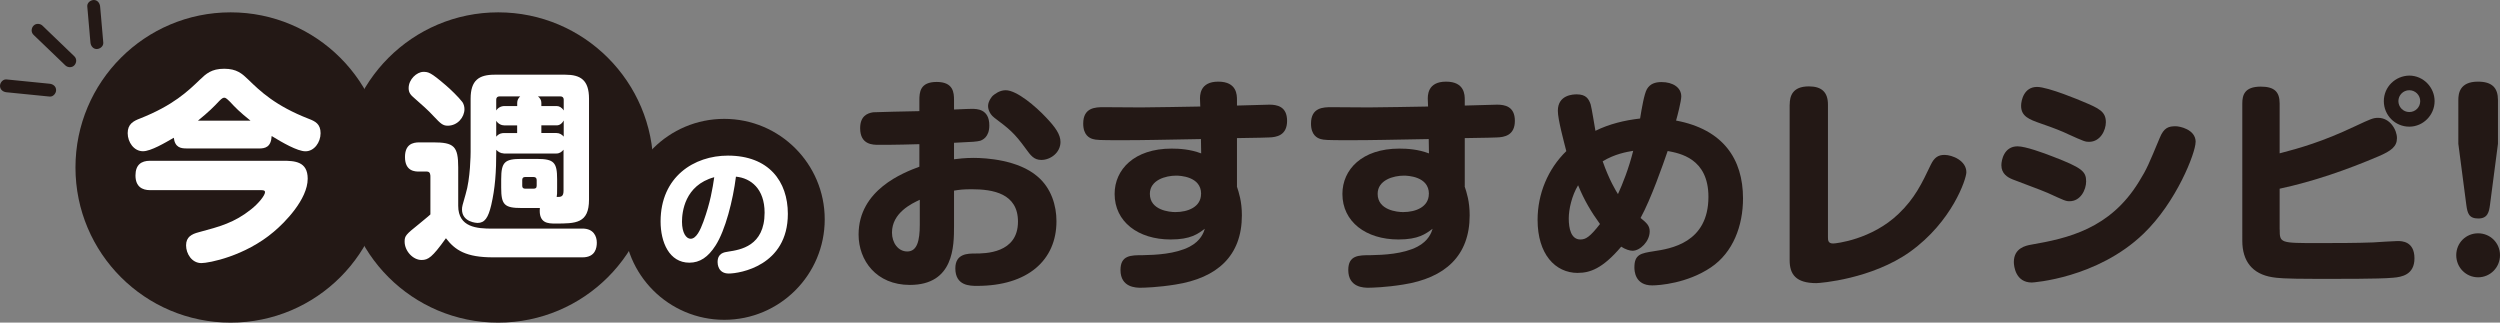 <?xml version="1.0" encoding="UTF-8"?><svg xmlns="http://www.w3.org/2000/svg" viewBox="0 0 417.05 53.82"><rect x="0" y="0" width="417.05" height="53.82" fill="#808080" stroke="none"/><defs><style>.d{fill:#fff;}.e{fill:#231815;}</style></defs><g id="a"/><g id="b"><g id="c"><g><g><path class="e" d="M159.14,26.57c.68-.08,1.75-.23,3.27-.23,2.13,0,7.45,.34,10.64,3.08,2.32,1.94,3.19,4.86,3.19,7.48,0,6.54-4.83,10.79-13.22,10.79-1.22,0-3.65,0-3.65-2.93,0-2.47,2.09-2.47,3.31-2.47,1.63,0,7.14,0,7.14-5.32,0-4.71-4.18-5.4-7.71-5.4-1.44,0-2.05,.08-2.96,.23v5.89c0,3.34,0,9.84-7.37,9.84-5.58,0-8.55-4.07-8.55-8.4,0-7.48,7.48-10.33,10.14-11.32v-3.76c-.87,.04-4.56,.11-5.32,.11h-1.48c-.95,0-3.08,0-3.08-2.77,0-2.01,1.18-2.51,2.17-2.66,.3-.04,5.96-.15,7.71-.19v-1.79c0-1.33,.08-3.08,2.89-3.08s2.89,1.82,2.89,3.04v1.56c1.82-.08,2.47-.11,2.96-.11,.84,0,2.93,0,2.93,2.77,0,1.98-1.18,2.43-1.52,2.55-.61,.15-.99,.19-4.37,.34v2.74Zm-5.7,6.76c-1.33,.61-4.64,2.17-4.64,5.47,0,1.71,1.03,3.15,2.55,3.15,1.63,0,2.09-1.75,2.09-4.48v-4.14Zm14.32-18.28c1.86,0,5.02,2.7,6.76,4.56,1.52,1.6,2.39,2.81,2.39,4.07,0,1.79-1.67,3-3.19,3-1.25,0-1.79-.76-2.62-1.9-1.9-2.62-2.74-3.27-5.21-5.13-1.06-.8-1.06-1.86-1.06-1.98,0-.8,.68-1.63,.8-1.71,.23-.19,1.06-.91,2.13-.91Z"/><path class="e" d="M206.33,31.09c.34,1.03,.84,2.51,.84,4.83,0,6.73-4.07,10.45-11.09,11.55-2.81,.46-5.24,.53-5.78,.53-.72,0-3.38,0-3.38-2.96,0-2.47,1.75-2.47,3.69-2.47,2.2-.04,5.47-.19,7.83-1.41,1.9-.99,2.36-2.39,2.55-3-1.18,.87-2.36,1.79-5.7,1.79-5.43,0-9.35-2.96-9.35-7.6,0-4.06,3.27-7.56,9.5-7.56,1.33,0,3.12,.11,4.94,.8l-.04-2.39c-6.73,.11-9.12,.19-13.26,.19-3.84,0-4.18-.04-4.75-.19-.57-.15-1.63-.65-1.63-2.58,0-2.7,2.05-2.74,3.42-2.74,.99,0,5.32,.04,6.23,.04,4.1-.04,5.78-.08,9.88-.15l-.04-1.03c-.04-.8-.08-3.12,3.04-3.12s3.12,2.24,3.12,3.04v.95c.84,0,4.6-.15,5.4-.15,1.25,0,2.96,.27,2.96,2.7s-1.75,2.74-3.04,2.77c-.76,.04-1.22,.04-5.32,.11v8.06Zm-5.96,1.25c0-2.93-3.57-3.04-4.18-3.04-1.71,0-4.37,.72-4.37,3.04,0,2.74,3.3,3.04,4.25,3.04,2.13,0,4.29-.87,4.29-3.04Z"/><path class="e" d="M244.33,31.09c.34,1.03,.84,2.51,.84,4.83,0,6.73-4.07,10.45-11.09,11.55-2.81,.46-5.24,.53-5.78,.53-.72,0-3.38,0-3.38-2.96,0-2.47,1.75-2.47,3.69-2.47,2.2-.04,5.47-.19,7.83-1.41,1.9-.99,2.36-2.39,2.55-3-1.18,.87-2.36,1.79-5.7,1.79-5.43,0-9.35-2.96-9.35-7.6,0-4.06,3.27-7.56,9.5-7.56,1.33,0,3.12,.11,4.94,.8l-.04-2.39c-6.73,.11-9.12,.19-13.26,.19-3.84,0-4.18-.04-4.75-.19-.57-.15-1.63-.65-1.63-2.58,0-2.7,2.05-2.74,3.42-2.74,.99,0,5.32,.04,6.23,.04,4.1-.04,5.78-.08,9.88-.15l-.04-1.03c-.04-.8-.08-3.12,3.04-3.12s3.12,2.24,3.12,3.04v.95c.84,0,4.6-.15,5.4-.15,1.25,0,2.96,.27,2.96,2.7s-1.75,2.74-3.04,2.77c-.76,.04-1.22,.04-5.32,.11v8.06Zm-5.96,1.25c0-2.93-3.57-3.04-4.18-3.04-1.71,0-4.37,.72-4.37,3.04,0,2.74,3.3,3.04,4.25,3.04,2.13,0,4.29-.87,4.29-3.04Z"/><path class="e" d="M263.22,45.53c-3.8,0-6.72-3.15-6.72-8.85,0-4.33,1.71-8.47,4.79-11.47-.42-1.67-1.41-5.28-1.41-6.73,0-2.66,2.55-2.74,3.15-2.74,1.6,0,2.01,.8,2.32,1.67,.19,.65,.68,3.8,.8,4.41,2.32-1.14,4.83-1.75,7.45-2.05,.27-1.67,.68-4.1,1.14-4.9,.53-.91,1.41-1.18,2.43-1.18,1.9,0,3.3,.91,3.3,2.39,0,.76-.65,3.31-.87,4.03,7.86,1.48,11.17,6.42,11.17,12.99,0,4.52-1.63,9-5.36,11.51-3.95,2.66-8.62,3-9.8,3-2.89,0-2.96-2.47-2.96-3,0-2.2,1.1-2.36,3.23-2.7,2.77-.42,9.12-1.37,9.12-9.08,0-6.42-4.79-7.26-6.8-7.64-.8,2.32-2.77,7.98-4.52,11.17,1.03,.84,1.52,1.29,1.52,2.24,0,1.67-1.6,3.23-2.85,3.23-.49,0-1.22-.23-1.9-.68-3.15,3.72-5.28,4.37-7.22,4.37Zm.04-14.63c-1.06,1.75-1.56,4.03-1.56,5.55,0,1.67,.38,3.5,1.94,3.5,.87,0,1.56-.38,3.27-2.58-1.44-1.98-2.62-3.95-3.65-6.46Zm6.65,1.48c.76-1.67,1.79-4.22,2.54-7.22-1.14,.19-3.08,.53-5.09,1.75,1.1,3.15,2.24,4.98,2.55,5.47Z"/><path class="e" d="M298.56,17.45c0-1.37,.42-3.04,3.19-3.04,2.13,0,3.19,.95,3.19,3.04v22.11c0,.49,0,1.06,.87,1.06,.46,0,6.42-.65,10.9-4.94,2.74-2.62,3.88-5.05,5.39-8.21,.57-1.18,1.22-1.63,2.28-1.63,1.29,0,3.65,.95,3.65,2.89,0,1.14-2.39,8.25-9.38,13.26-6.38,4.56-15.01,5.24-15.65,5.24-3.42,0-4.45-1.48-4.45-3.8V17.45Z"/><path class="e" d="M341.54,32.16c-.91-.42-5.01-1.9-5.81-2.24-.84-.34-1.86-.95-1.86-2.36,0-.8,.42-3.15,2.7-3.15,1.33,0,4.33,1.1,5.89,1.71,4.83,1.86,5.55,2.47,5.55,4.14,0,1.37-.91,3.31-2.77,3.31-.65,0-.84-.11-3.69-1.41Zm24.73-8.47c0,1.79-3.19,10.03-8.7,15.31-7.75,7.45-18.5,8.13-18.62,8.13-2.7,0-3-2.7-3-3.42,0-2.36,2.05-2.74,2.85-2.89,6.12-1.06,13.18-2.62,18.01-10.49,1.33-2.13,1.67-3,3.46-7.29,.72-1.79,1.52-1.98,2.7-1.98,.57,0,3.31,.49,3.31,2.62Zm-21.39-1.37c-1.03-.46-1.9-.84-4.41-1.71-1.94-.68-3.31-1.18-3.31-2.96,0-.87,.46-3.15,2.66-3.15,1.86,0,7.37,2.32,7.6,2.43,2.74,1.14,3.88,1.67,3.88,3.46,0,1.33-.91,3.27-2.81,3.27-.61,0-.76-.04-3.61-1.33Z"/><path class="e" d="M380.3,38.27c0,2.28,.08,2.28,6.38,2.28,2.89,0,6.38,0,9.19-.11,.65-.04,3.5-.23,4.1-.23,.65,0,2.81,0,2.81,2.89,0,2.74-2.13,3.12-3.57,3.23-2.28,.23-9.88,.19-12.73,.19-5.55,0-6.65-.15-7.37-.27-3.42-.53-5.05-2.74-5.05-6.08V17.26c0-1.41,.38-2.81,3.08-2.81,2.24,0,3.15,.84,3.15,2.81v8.32c3.34-.87,7.14-1.94,12.5-4.48,2.77-1.29,3.08-1.44,3.95-1.44,1.94,0,3.12,1.98,3.12,3.38s-.95,2.13-3.08,3.04c-5.36,2.28-10.83,4.18-16.49,5.4v6.8Zm21.62-17.14c-2.36,0-4.25-1.9-4.25-4.26s1.9-4.22,4.25-4.26c2.32,0,4.22,1.94,4.22,4.26s-1.9,4.26-4.22,4.26Zm0-6.08c-1.03,0-1.82,.84-1.82,1.82s.8,1.82,1.82,1.82,1.82-.8,1.82-1.82-.84-1.82-1.82-1.82Z"/><path class="e" d="M417.05,42.57c0,2.05-1.63,3.69-3.65,3.69s-3.65-1.63-3.65-3.69,1.63-3.65,3.65-3.65,3.65,1.6,3.65,3.65Zm-1.67-8.4c-.15,1.18-.38,2.28-1.94,2.28s-1.82-.84-2.01-2.28l-1.33-10.18v-7.29c0-1.06,.19-3.08,3.27-3.08,2.36,0,3.34,1.03,3.34,3.08v7.29l-1.33,10.18Z"/></g><g><circle class="e" cx="38.47" cy="27.94" r="25.88"/><circle class="e" cx="83.11" cy="27.94" r="25.88"/><circle class="e" cx="120.82" cy="36.59" r="16.76"/><path class="d" d="M31.07,24.76c-.87,0-1.88-.13-2.08-1.78-1.45,.84-3.83,2.25-5.14,2.25-1.51,0-2.55-1.51-2.55-3.02s.94-2.02,2.08-2.45c5.51-2.18,7.96-4.54,9.98-6.48,1.01-.97,1.92-1.81,4.03-1.81s2.99,.81,4.03,1.81c1.98,1.92,4.5,4.37,10.11,6.55,1.04,.4,1.95,.84,1.95,2.39s-1.08,3.02-2.52,3.02c-1.34,0-3.9-1.48-5.64-2.55-.1,1.88-1.11,2.08-2.12,2.08h-12.13Zm-6.05,6.96c-1.28,0-2.42-.57-2.42-2.45,0-1.78,.97-2.45,2.42-2.45h22.14c1.98,0,4.17,.1,4.17,2.99,0,3.46-3.86,7.36-5.68,8.87-4.8,4.07-10.82,5.21-12.06,5.21-1.58,0-2.55-1.55-2.55-2.96s.94-1.88,2.08-2.18c3.63-.97,5.98-1.61,8.77-3.83,1.31-1.04,2.32-2.35,2.32-2.86,0-.34-.37-.34-.77-.34H25.02Zm16.77-11.59c-1.85-1.48-2.52-2.18-3.43-3.16-.6-.6-.77-.67-.94-.67-.2,0-.37,.07-.84,.54-.94,1.01-1.75,1.81-3.56,3.29h8.77Z"/><path class="d" d="M97.17,38.13c1.85,0,2.39,1.28,2.39,2.35,0,.87-.24,2.45-2.39,2.45h-14.92c-4.5,0-6.32-1.18-7.86-3.19-2.28,3.19-2.96,3.63-4.07,3.63-1.44,0-2.82-1.51-2.82-3.06,0-.97,.2-1.18,2.42-2.96,1.55-1.28,1.71-1.41,1.88-1.58v-6.28c0-.27,0-.87-.57-.87h-1.28c-.67,0-2.39,0-2.39-2.42,0-2.12,1.28-2.45,2.39-2.45h2.32c3.46,0,4.17,.64,4.17,4.17v6.42c0,3.6,3.16,3.8,5.68,3.8h15.05Zm-22.75-23.86c.64,.54,2.08,1.92,2.72,2.76,.23,.34,.34,.77,.34,1.18,0,1.34-1.14,2.76-2.79,2.76-.81,0-1.18-.34-2.32-1.55-.94-1.04-2.08-2.02-3.26-3.06-.5-.44-.94-.81-.94-1.65,0-1.51,1.38-2.69,2.42-2.72,.87,0,1.21,.03,3.83,2.28Zm9.61,11.32c-.5,0-.94-.27-1.24-.6,0,3.83-.2,6.42-.84,9.21-.5,2.12-1.08,2.99-2.29,2.99-.03,0-2.59-.07-2.59-2.25,0-.47,.07-.67,.6-2.52,.81-2.62,.84-6.75,.84-7.09v-8.87c0-3.09,1.41-4,4-4h11.79c2.52,0,3.96,.87,3.96,4v16.83c0,4-2.22,4-5.61,4-1.18,0-2.82,0-2.59-2.59h-3.06c-2.86,0-3.39-.54-3.39-3.39v-1.41c0-2.89,.6-3.39,3.39-3.39h2.55c2.86,0,3.39,.57,3.39,3.39v1.41c0,.94,0,1.14-.07,1.55,.71,0,1.14-.03,1.14-1.04v-6.85c-.27,.34-.64,.64-1.21,.64h-8.8Zm2.25-7.9v-.47c0-.67,.34-.97,.5-1.14h-3.46c-.34,0-.54,.2-.54,.54v1.81c.3-.47,.81-.74,1.38-.74h2.12Zm-2.12,3.23c-.5,0-1.04-.24-1.38-.77v2.65c.5-.6,1.08-.6,1.24-.6h2.25v-1.28h-2.12Zm4.87,10.55c.3,0,.5-.1,.5-.5v-.94c0-.34-.2-.5-.5-.5h-1.41c-.13,0-.5,0-.5,.5v.94c0,.47,.3,.5,.5,.5h1.41Zm3.83-13.78c.4,0,.84,.2,1.18,.74v-1.81c0-.34-.2-.54-.54-.54h-3.76c.24,.2,.57,.5,.57,1.14v.47h2.55Zm-.03,4.5c.5,0,.91,.24,1.21,.6v-2.69c-.44,.81-1.04,.81-1.18,.81h-2.55v1.28h2.52Z"/><path class="d" d="M119.36,40.97c-1.23,1.92-2.6,2.85-4.36,2.85-3.36,0-4.8-3.41-4.8-6.87,0-7.49,5.61-10.99,11.23-10.99,6.82,0,10,4.29,10,9.72,0,8.67-8.05,9.95-9.86,9.95s-1.86-1.65-1.86-1.9c0-1.48,1.04-1.65,1.81-1.76,1.95-.3,6.03-.9,6.03-6.49,0-3.99-2.3-5.77-4.78-6.01-.49,3.92-1.76,8.95-3.41,11.5Zm-5.59-3.99c0,1.9,.72,2.85,1.44,2.85,.95,0,1.62-1.46,2.13-2.85,1.16-3.2,1.53-5.52,1.81-7.42-4.96,1.35-5.38,5.87-5.38,7.42Z"/></g><g><path class="e" d="M14.56,1.07l.46,5.28,.07,.76c.05,.55,.46,1.09,1.07,1.07,.54-.02,1.12-.47,1.07-1.07l-.46-5.28-.07-.76c-.05-.55-.46-1.09-1.07-1.07-.54,.02-1.12,.47-1.07,1.07h0Z"/><path class="e" d="M5.58,5.8l4.65,4.46,.66,.64c.4,.39,1.11,.43,1.51,0s.43-1.1,0-1.51L7.76,4.93l-.66-.64c-.4-.39-1.11-.43-1.51,0s-.43,1.1,0,1.51h0Z"/><path class="e" d="M1.07,15.39l6.31,.63,.91,.09c.57,.06,1.07-.53,1.07-1.07,0-.62-.49-1.01-1.07-1.07l-6.31-.63-.91-.09c-.57-.06-1.07,.53-1.07,1.07,0,.62,.49,1.01,1.07,1.07h0Z"/></g></g></g></g></svg>